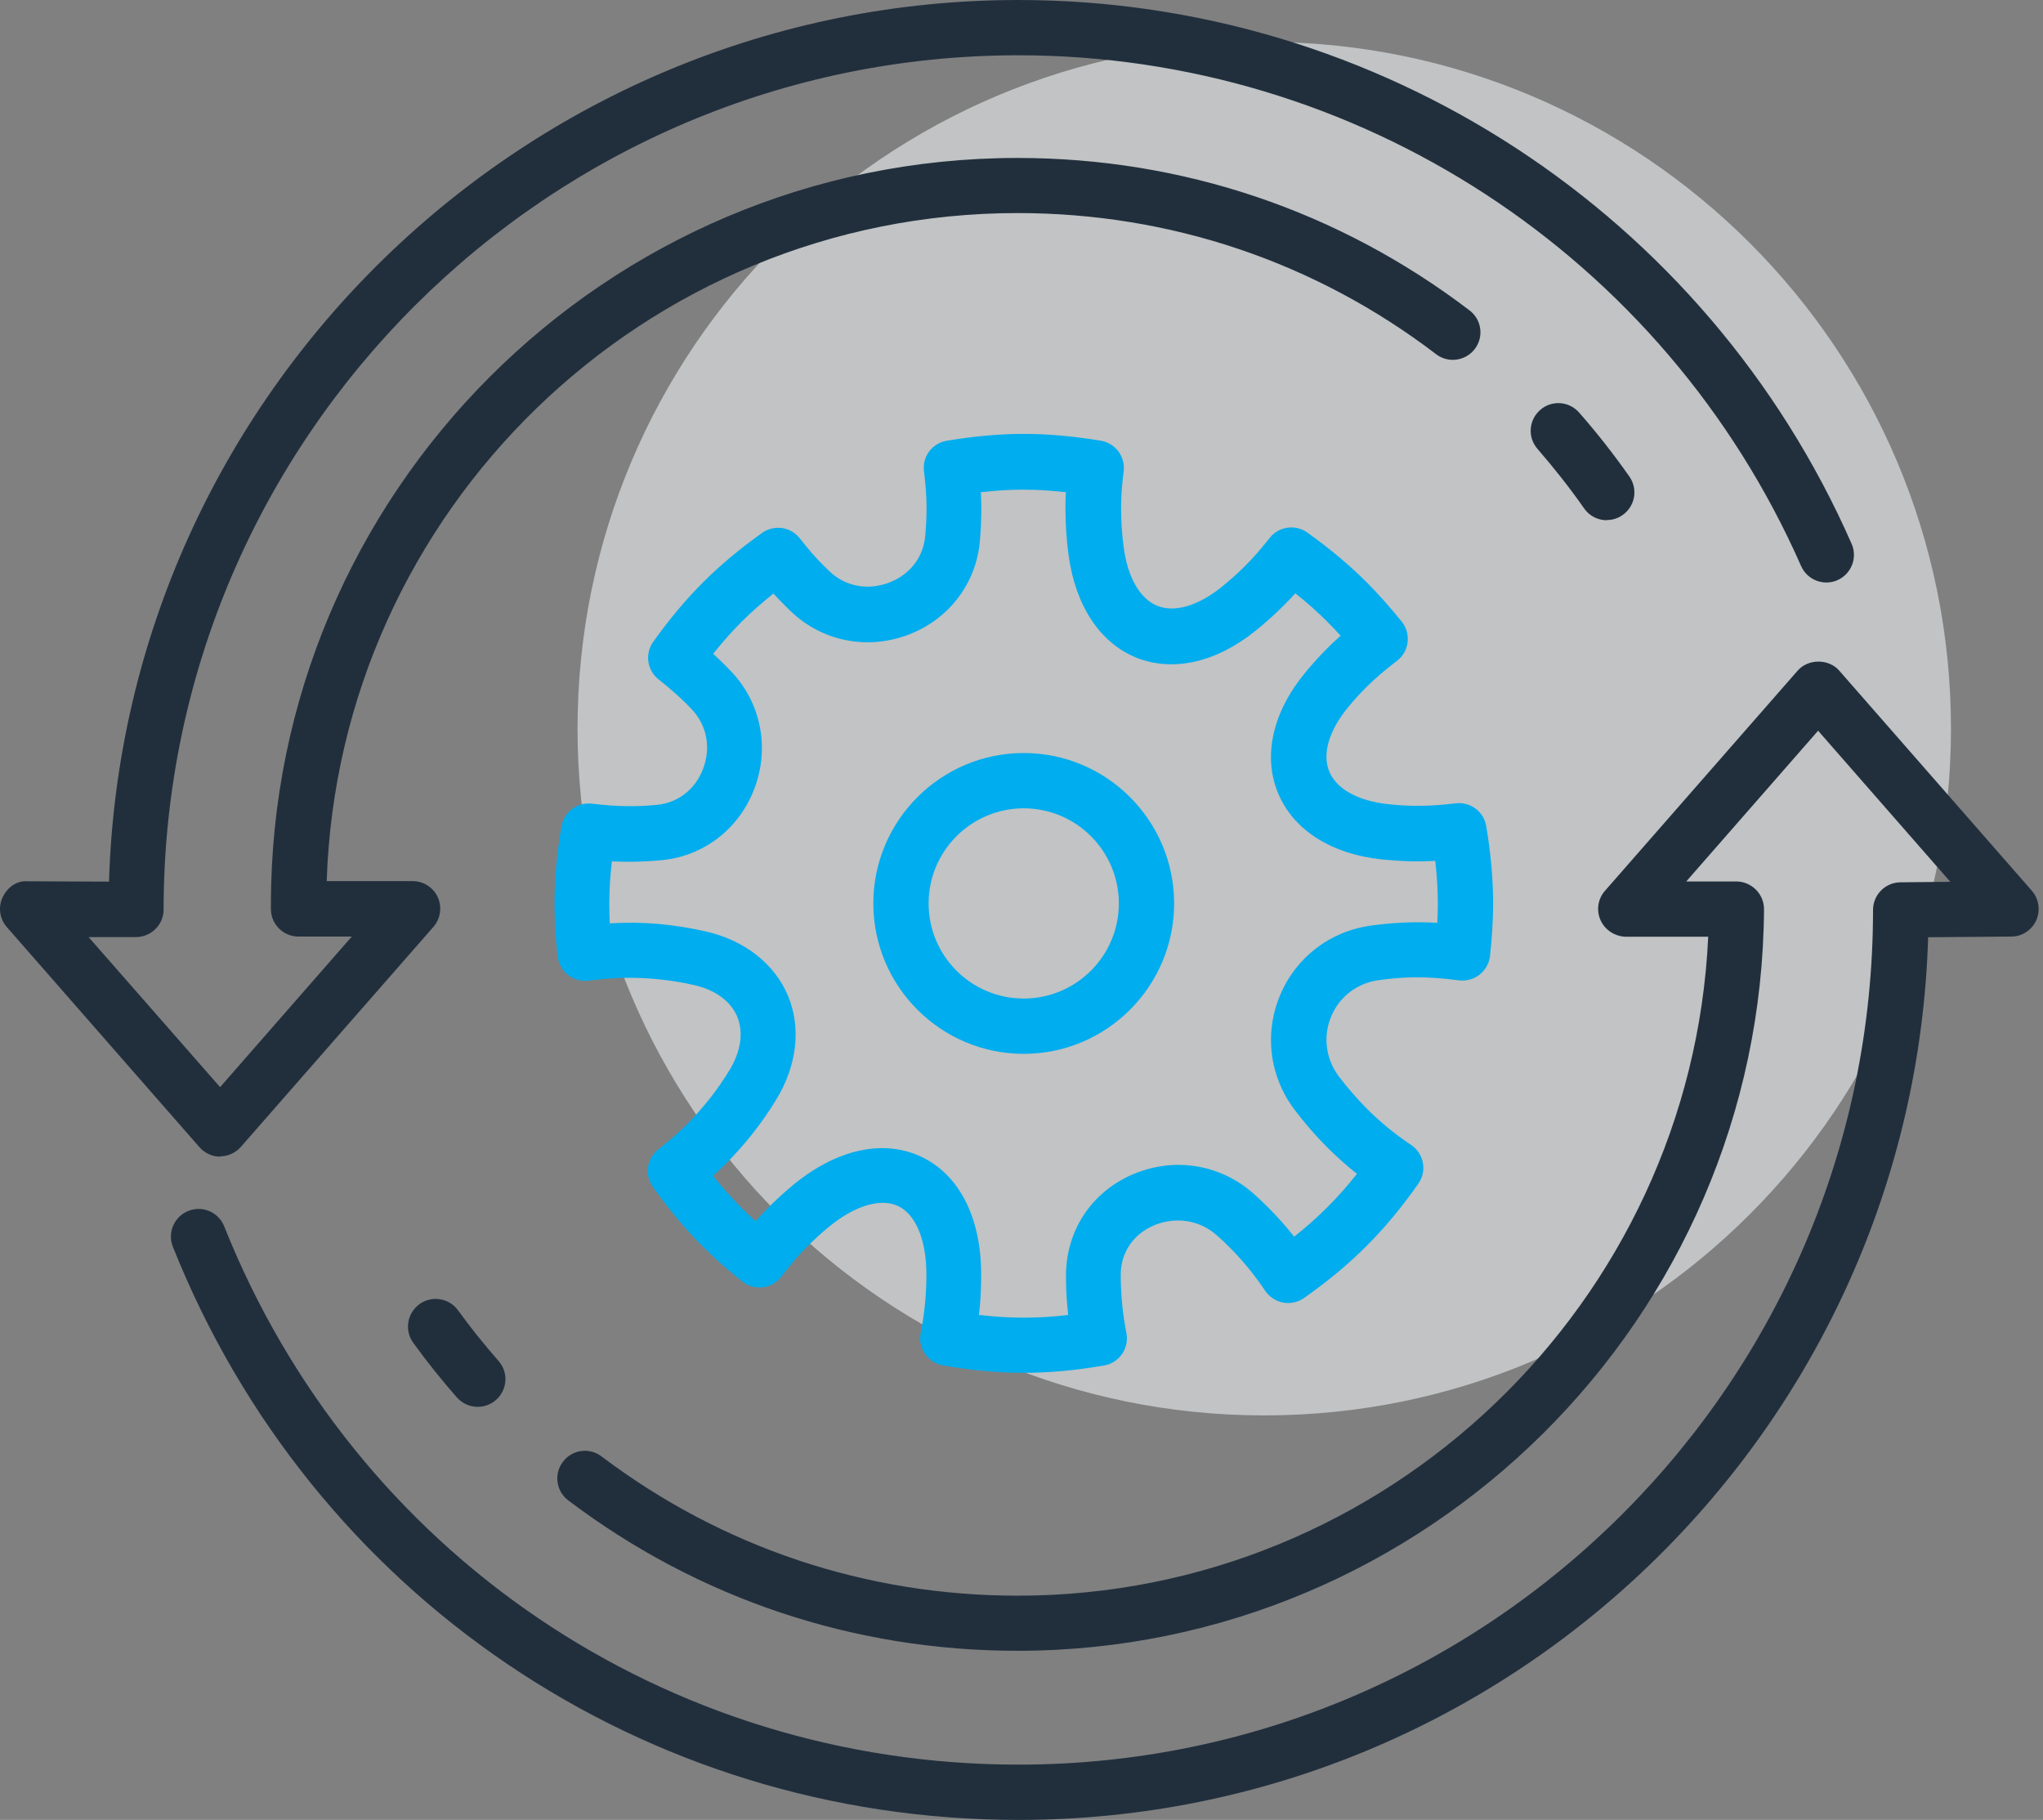 <svg width="119" height="106" viewBox="0 0 119 106" fill="none" xmlns="http://www.w3.org/2000/svg">
<rect x="0" y="0" width="119" height="106" fill="#808080" stroke="none"/>
<g clip-path="url(#clip0_591_432)">
<path opacity="0.58" d="M73.64 82.44C95.731 82.44 113.64 64.531 113.64 42.44C113.64 20.349 95.731 2.44 73.64 2.44C51.549 2.44 33.64 20.349 33.64 42.44C33.64 64.531 51.549 82.44 73.64 82.44Z" fill="#F0F3F4"/>
<path d="M59.63 61.38C54.8 61.38 50.87 57.45 50.87 52.62C50.87 47.79 54.8 43.86 59.63 43.86C64.46 43.86 68.39 47.79 68.39 52.62C68.39 57.45 64.46 61.38 59.63 61.38ZM59.63 47.08C56.58 47.08 54.09 49.56 54.09 52.62C54.09 55.68 56.57 58.16 59.63 58.16C62.69 58.16 65.17 55.67 65.17 52.62C65.17 49.57 62.69 47.08 59.63 47.08Z" fill="#00ADEE"/>
<path d="M59.63 79.96C58.13 79.96 56.6 79.82 54.93 79.53C54.5 79.46 54.13 79.21 53.88 78.86C53.63 78.5 53.54 78.06 53.63 77.64C53.85 76.52 53.96 75.39 53.96 74.29V74.09C53.93 72.14 53.31 70.71 52.3 70.24C51.28 69.77 49.79 70.22 48.29 71.45C47.86 71.8 47.44 72.19 47.03 72.59C46.54 73.08 46.06 73.64 45.51 74.36C45.25 74.7 44.86 74.93 44.43 74.98C43.99 75.03 43.57 74.91 43.23 74.64C42.37 73.95 41.61 73.28 40.92 72.59C39.93 71.6 38.98 70.47 38.03 69.14C37.53 68.44 37.67 67.47 38.35 66.94C39 66.43 39.51 65.98 39.97 65.53C40.93 64.57 41.78 63.5 42.48 62.35C43.16 61.24 43.32 60.12 42.94 59.21C42.56 58.31 41.66 57.65 40.41 57.37C39.17 57.09 37.89 56.95 36.61 56.95C35.91 56.95 35.18 57 34.29 57.12C33.86 57.17 33.43 57.06 33.09 56.79C32.75 56.52 32.53 56.13 32.48 55.7C32.36 54.6 32.3 53.59 32.3 52.62C32.3 51.22 32.43 49.75 32.7 48.14C32.84 47.29 33.62 46.71 34.48 46.81C35.98 46.99 37.09 46.99 38.26 46.88C39.5 46.76 40.51 45.97 40.96 44.76C41.42 43.53 41.17 42.24 40.29 41.31L39.98 40.99C39.52 40.53 39.01 40.09 38.37 39.58C37.69 39.05 37.55 38.08 38.05 37.38C39 36.05 39.95 34.92 40.94 33.93C41.93 32.94 43.06 31.99 44.39 31.04C45.09 30.54 46.06 30.68 46.59 31.36C47.09 32 47.54 32.52 48 32.97L48.32 33.28C49.24 34.16 50.53 34.4 51.77 33.94C52.98 33.49 53.77 32.48 53.89 31.24C53.94 30.7 53.97 30.15 53.97 29.59C53.97 28.94 53.92 28.26 53.82 27.45C53.71 26.59 54.3 25.81 55.15 25.67C58.38 25.14 60.89 25.14 64.12 25.67C64.97 25.81 65.56 26.6 65.45 27.45C65.35 28.26 65.3 28.94 65.3 29.59C65.3 30.35 65.35 31.12 65.45 31.86C65.68 33.63 66.4 34.88 67.42 35.29C68.42 35.69 69.77 35.29 71.13 34.21C71.61 33.82 72.09 33.4 72.54 32.95C73 32.49 73.44 31.98 73.95 31.34C74.48 30.66 75.45 30.52 76.15 31.02C77.48 31.97 78.61 32.92 79.6 33.91C80.28 34.59 80.95 35.35 81.65 36.21C81.92 36.55 82.04 36.98 81.99 37.41C81.94 37.84 81.71 38.23 81.37 38.49C80.65 39.04 80.09 39.52 79.6 40.01C79.22 40.39 78.86 40.78 78.53 41.19C77.41 42.54 77.01 43.9 77.42 44.92C77.84 45.96 79.1 46.65 80.86 46.84C82.08 46.97 83.23 46.98 84.79 46.79C85.65 46.69 86.43 47.27 86.57 48.12C86.84 49.73 86.97 51.2 86.97 52.6C86.97 53.57 86.91 54.58 86.79 55.68C86.74 56.11 86.52 56.5 86.18 56.77C85.84 57.04 85.4 57.15 84.98 57.1C83.09 56.85 81.77 56.88 80.3 57.09C79.05 57.26 78.02 58.05 77.54 59.2C77.05 60.37 77.22 61.67 77.98 62.69C78.47 63.34 79.02 63.97 79.6 64.56C80.38 65.34 81.25 66.06 82.2 66.69C82.56 66.93 82.8 67.31 82.88 67.73C82.96 68.16 82.86 68.59 82.61 68.95C81.64 70.33 80.65 71.52 79.59 72.58C78.53 73.64 77.34 74.63 75.96 75.6C75.61 75.85 75.17 75.94 74.74 75.87C74.32 75.79 73.94 75.54 73.7 75.19C73.06 74.24 72.35 73.37 71.56 72.59C71.34 72.37 71.13 72.17 70.9 71.97C69.67 70.87 68.17 70.95 67.17 71.39C65.99 71.91 65.29 72.97 65.28 74.22C65.28 75.39 65.39 76.52 65.61 77.64C65.69 78.06 65.61 78.5 65.36 78.86C65.11 79.22 64.74 79.46 64.31 79.53C62.65 79.82 61.11 79.96 59.61 79.96H59.63ZM57.05 76.59C58.84 76.8 60.44 76.8 62.22 76.59C62.13 75.82 62.09 75.05 62.09 74.29C62.1 71.68 63.56 69.48 65.89 68.44C68.34 67.35 71.1 67.79 73.07 69.57C73.34 69.81 73.6 70.06 73.85 70.31C74.39 70.85 74.9 71.42 75.38 72.03C76.09 71.47 76.73 70.9 77.32 70.31C77.91 69.72 78.48 69.08 79.04 68.37C78.43 67.89 77.86 67.37 77.32 66.84C76.63 66.15 75.99 65.41 75.4 64.63C73.94 62.69 73.63 60.2 74.56 57.97C75.49 55.75 77.47 54.24 79.86 53.91C81.12 53.74 82.37 53.67 83.72 53.75C83.74 53.36 83.75 52.99 83.75 52.62C83.75 51.83 83.7 51.01 83.6 50.14C82.52 50.2 81.53 50.16 80.52 50.06C77.53 49.75 75.31 48.33 74.43 46.16C73.55 44 74.14 41.45 76.04 39.16C76.44 38.68 76.86 38.21 77.31 37.76C77.56 37.51 77.81 37.27 78.09 37.03C77.83 36.74 77.57 36.47 77.31 36.21C76.75 35.65 76.14 35.1 75.45 34.56C75.23 34.8 75.01 35.03 74.79 35.25C74.26 35.78 73.7 36.28 73.12 36.75C70.83 38.59 68.31 39.15 66.2 38.31C64.07 37.45 62.63 35.27 62.24 32.31C62.12 31.42 62.06 30.52 62.06 29.62C62.06 29.31 62.06 28.99 62.09 28.67C60.35 28.47 58.87 28.47 57.13 28.67C57.15 29 57.16 29.32 57.16 29.62C57.16 30.28 57.13 30.93 57.07 31.57C56.84 34.03 55.23 36.1 52.88 36.98C50.5 37.87 47.9 37.35 46.09 35.63L45.71 35.26C45.49 35.04 45.27 34.81 45.05 34.57C44.37 35.12 43.75 35.66 43.19 36.22C42.63 36.78 42.09 37.39 41.54 38.08C41.78 38.3 42.01 38.52 42.23 38.74L42.6 39.12C44.32 40.93 44.84 43.54 43.95 45.91C43.07 48.26 41 49.87 38.54 50.1C37.6 50.19 36.66 50.22 35.64 50.17C35.54 51.04 35.49 51.86 35.49 52.65C35.49 53.02 35.5 53.4 35.52 53.78C37.49 53.66 39.29 53.84 41.1 54.25C43.36 54.76 45.1 56.12 45.89 57.98C46.68 59.85 46.43 62.06 45.21 64.05C44.38 65.42 43.37 66.69 42.23 67.83C42.01 68.05 41.78 68.27 41.54 68.49C42.08 69.17 42.63 69.79 43.19 70.35C43.45 70.61 43.72 70.87 44.01 71.13C44.25 70.85 44.5 70.59 44.74 70.35C45.22 69.87 45.71 69.42 46.22 69C48.73 66.94 51.43 66.34 53.63 67.36C55.83 68.38 57.11 70.83 57.15 74.08V74.33C57.15 75.09 57.11 75.86 57.02 76.63L57.05 76.59Z" fill="#00ADEE"/>
<path d="M59.32 106C37.49 106 18.16 92.9 10.07 72.62C9.74 71.8 10.14 70.86 10.97 70.53C11.8 70.2 12.73 70.6 13.06 71.43C20.66 90.48 38.81 102.78 59.32 102.78C86.77 102.78 109.1 80.45 109.1 53C109.1 52.12 109.81 51.4 110.69 51.39L113.6 51.36L105.9 42.56L98.22 51.34H101.14C101.57 51.34 101.98 51.52 102.28 51.82C102.58 52.12 102.75 52.53 102.75 52.96C102.6 76.78 83.09 96.15 59.27 96.15C49.73 96.15 40.68 93.12 33.1 87.39C32.39 86.85 32.25 85.85 32.79 85.14C33.32 84.43 34.33 84.29 35.04 84.83C42.06 90.13 50.45 92.94 59.28 92.94C80.8 92.94 98.51 75.87 99.5 54.56H94.69C94.06 54.54 93.49 54.17 93.23 53.6C92.97 53.03 93.07 52.35 93.49 51.88L104.71 39.06C105.32 38.36 106.52 38.36 107.13 39.06L118.35 51.88C118.76 52.35 118.86 53.02 118.61 53.6C118.35 54.17 117.78 54.55 117.16 54.55L112.31 54.59C111.46 83.08 88.02 106 59.33 106H59.32Z" fill="#212F3D"/>
<path d="M27.82 81.94C27.37 81.94 26.93 81.75 26.61 81.39C25.71 80.37 24.86 79.3 24.07 78.21C23.55 77.49 23.71 76.49 24.43 75.96C25.15 75.44 26.16 75.6 26.68 76.32C27.41 77.33 28.21 78.32 29.04 79.27C29.63 79.94 29.56 80.95 28.89 81.54C28.58 81.81 28.21 81.94 27.83 81.94H27.82Z" fill="#212F3D"/>
<path d="M12.83 67.37C12.37 67.37 11.93 67.17 11.62 66.82L0.4 54C-0.02 53.52 -0.12 52.85 0.15 52.27C0.42 51.69 0.97 51.27 1.62 51.33L6.35 51.35C7.2 22.92 30.68 0 59.32 0C80.34 0 99.39 12.43 107.85 31.67C108.21 32.48 107.84 33.43 107.03 33.79C106.22 34.15 105.27 33.78 104.91 32.97C96.95 14.89 79.06 3.22 59.32 3.22C31.97 3.22 9.64 25.46 9.53 52.8V52.99C9.52 53.87 8.8 54.58 7.92 54.58H5.16L12.82 63.32L20.49 54.55H17.39C16.5 54.55 15.78 53.83 15.78 52.95V52.69C15.78 28.71 35.28 9.2 59.26 9.2C68.87 9.2 77.97 12.27 85.6 18.08C86.31 18.62 86.44 19.63 85.9 20.33C85.36 21.03 84.35 21.17 83.65 20.63C76.6 15.25 68.16 12.41 59.27 12.41C37.52 12.41 19.74 29.74 19.03 51.32H24.04C24.67 51.32 25.24 51.69 25.5 52.26C25.76 52.83 25.66 53.51 25.25 53.98L14.03 66.8C13.72 67.15 13.28 67.35 12.82 67.35L12.83 67.37Z" fill="#212F3D"/>
<path d="M93.59 30.3C93.08 30.3 92.58 30.06 92.27 29.61C91.44 28.42 90.52 27.26 89.56 26.15C88.97 25.48 89.04 24.47 89.71 23.88C90.38 23.29 91.39 23.36 91.98 24.03C93.03 25.22 94.01 26.48 94.91 27.76C95.42 28.49 95.24 29.49 94.51 30C94.23 30.2 93.91 30.29 93.59 30.29V30.3Z" fill="#212F3D"/>
</g>
<defs>
<clipPath id="clip0_591_432">
<rect width="118.74" height="106" fill="white"/>
</clipPath>
</defs>
</svg>
